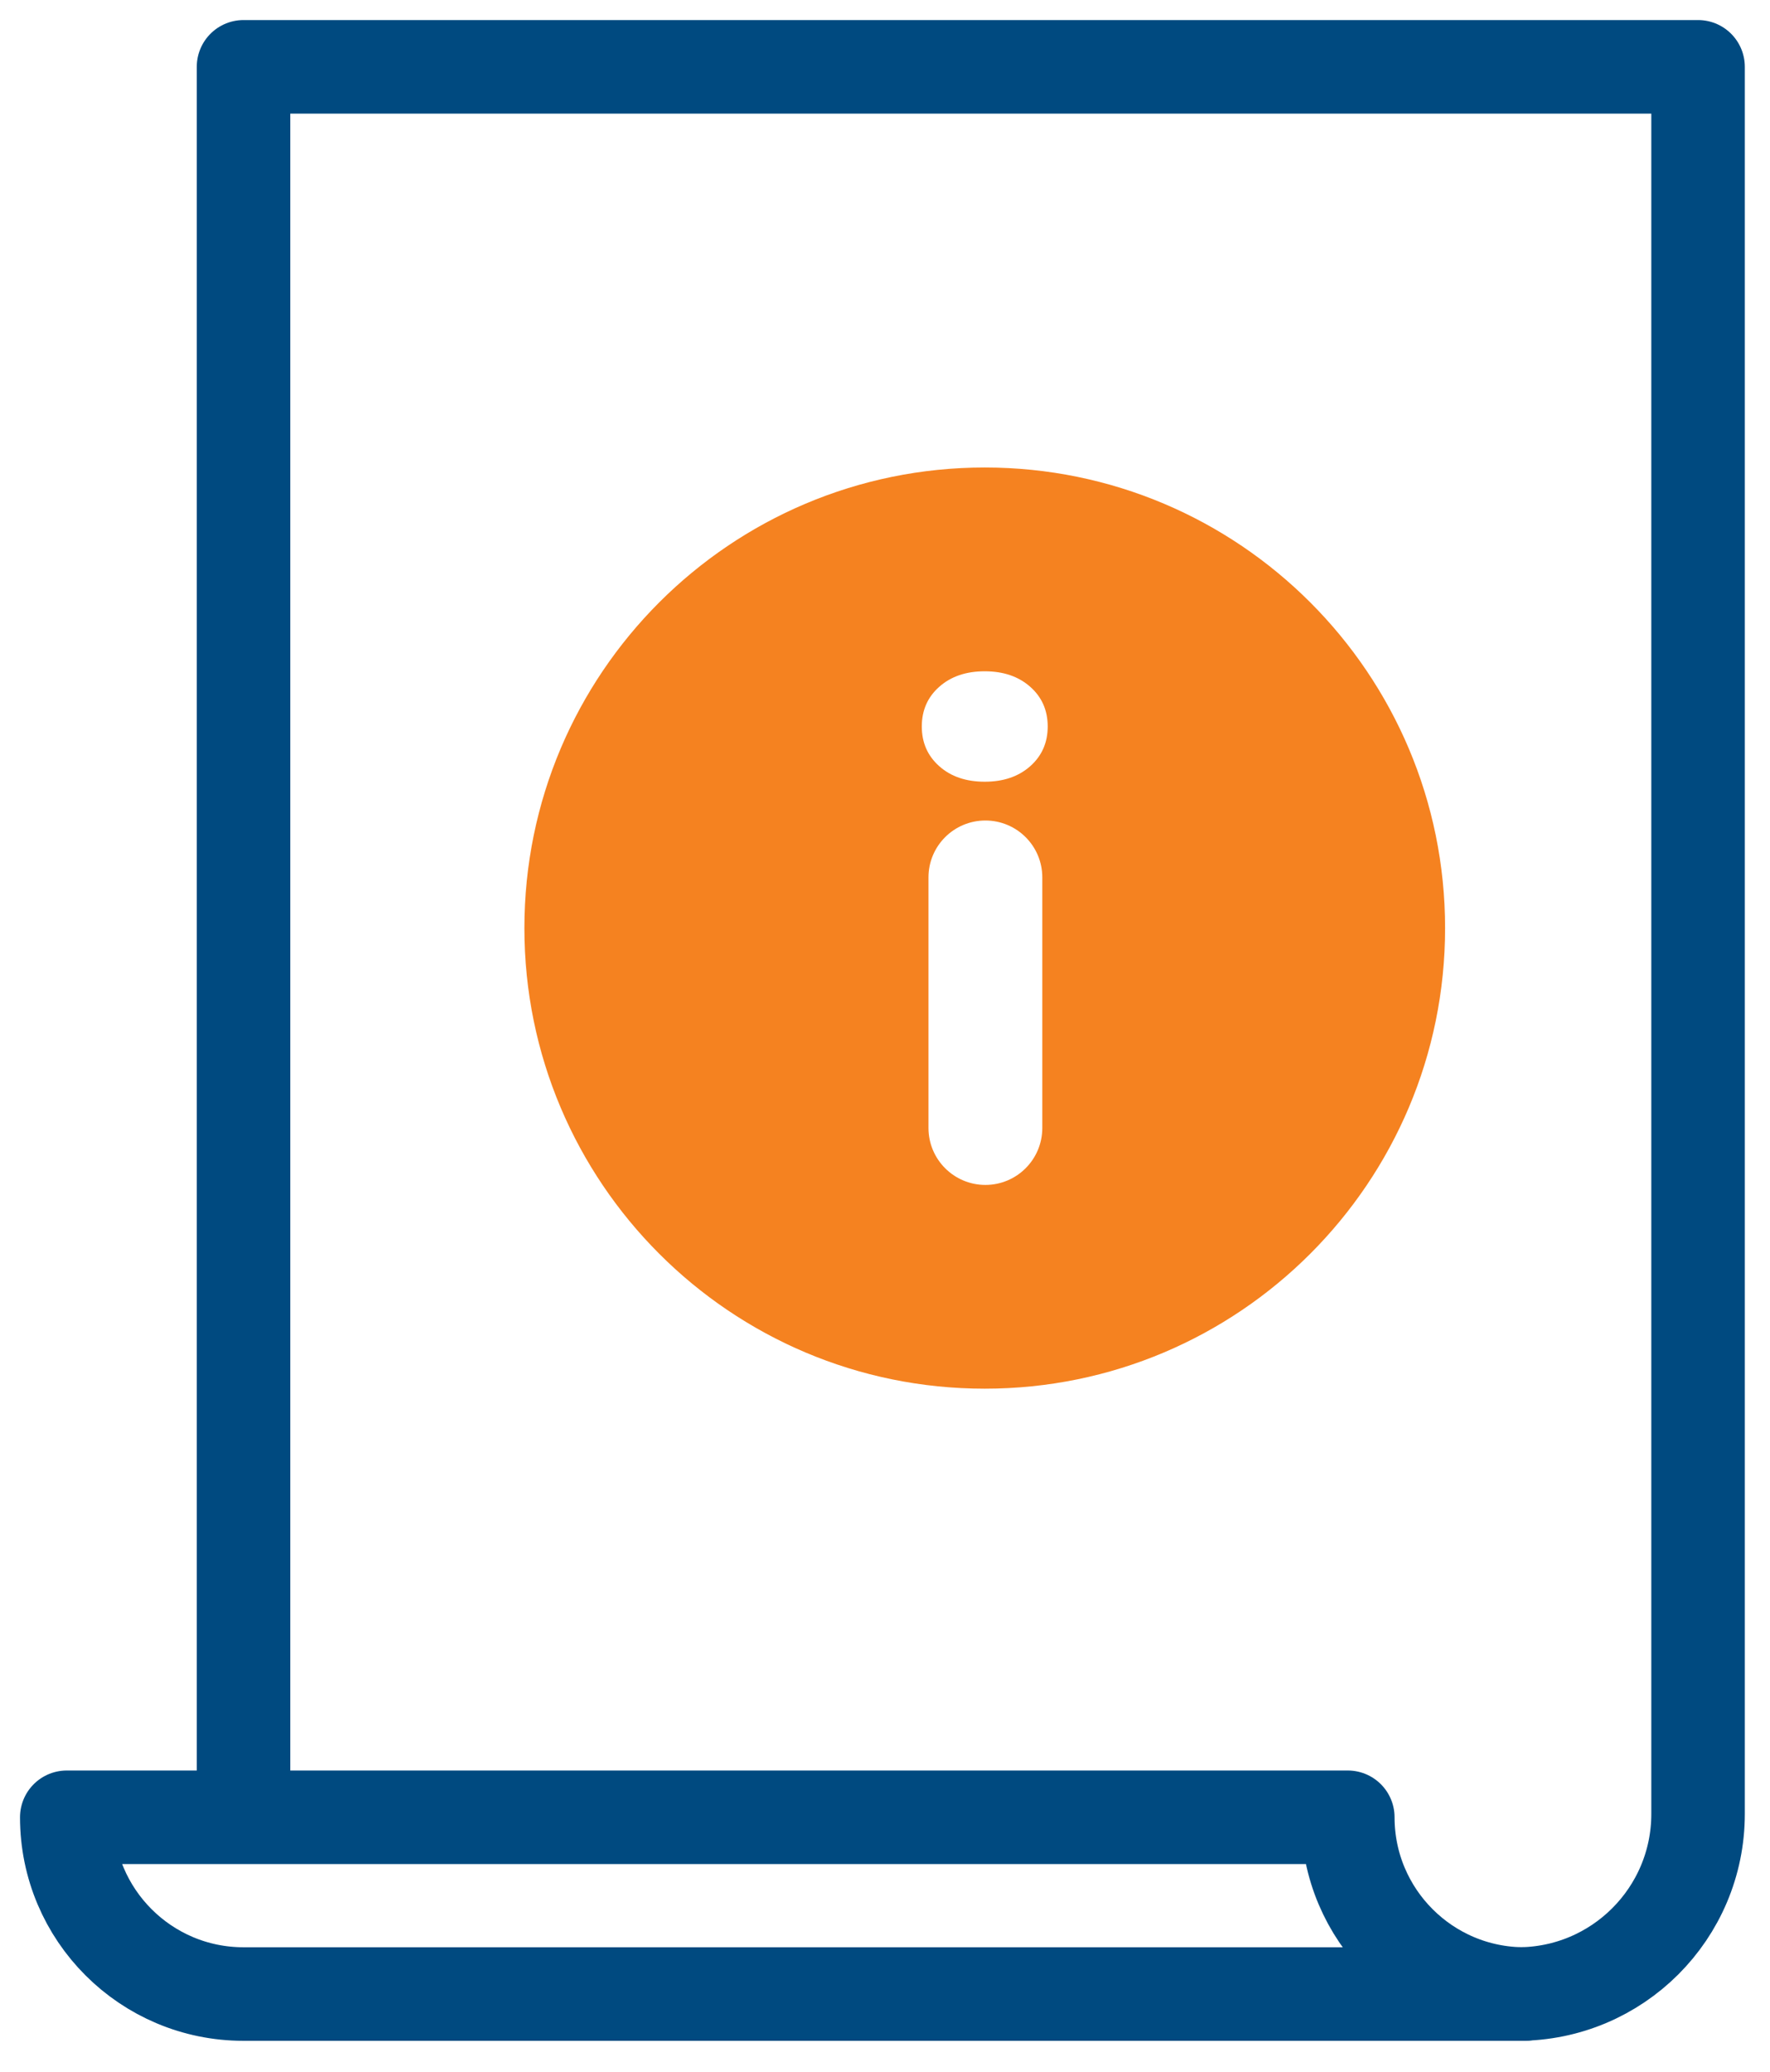<?xml version="1.0" encoding="UTF-8"?>
<svg width="53px" height="62px" viewBox="0 0 53 62" version="1.1" xmlns="http://www.w3.org/2000/svg" xmlns:xlink="http://www.w3.org/1999/xlink">
  <title>DF10D66D-9EEC-41E9-A64C-E5201613D4CA</title>
  <g id="Video-landing-page" stroke="none" stroke-width="1" fill="none" fill-rule="evenodd">
    <g id="Video-landing-page-1" transform="translate(-83, -1215)">
      <g id="Group-63" transform="translate(0, 492)">
        <g id="Group-54" transform="translate(0, 511)">
          <g id="Group-7" transform="translate(85, 214)">
            <path d="M28.847,20.932 C28.497,21.241 28.044,21.395 27.486,21.395 C26.928,21.395 26.474,21.241 26.126,20.932 C25.776,20.622 25.602,20.226 25.602,19.742 C25.602,19.259 25.776,18.861 26.126,18.553 C26.474,18.244 26.928,18.09 27.486,18.09 C28.044,18.09 28.497,18.244 28.847,18.553 C29.197,18.861 29.372,19.259 29.372,19.742 C29.372,20.226 29.197,20.622 28.847,20.932 L28.847,20.932 Z M29.21,31.758 C29.21,32.699 28.447,33.462 27.506,33.462 C26.565,33.462 25.802,32.699 25.802,31.758 L25.802,24.258 C25.802,23.317 26.565,22.556 27.506,22.556 C28.447,22.556 29.21,23.317 29.21,24.258 L29.21,31.758 Z M27.486,11.991 C19.873,11.991 13.702,18.162 13.702,25.776 C13.702,33.387 19.873,39.56 27.486,39.56 C35.1,39.56 41.271,33.387 41.271,25.776 C41.271,18.162 35.1,11.991 27.486,11.991 L27.486,11.991 Z" id="Fill-1" fill="#F58220"></path>
            <path d="M43.454,57.677 C46.431,57.677 48.846,55.264 48.846,52.286 L48.846,0 L5.292,0 L5.292,52.286" id="Stroke-3" stroke="#004A80" stroke-width="2.8" stroke-linecap="round" stroke-linejoin="round"></path>
            <path d="M43.648,57.677 C40.727,57.677 38.358,55.309 38.358,52.387 L-0.001,52.387 C-0.001,55.309 2.369,57.677 5.291,57.677 L43.648,57.677 Z" id="Stroke-5" stroke="#004A80" stroke-width="2.8" stroke-linecap="round" stroke-linejoin="round"></path>
          </g>
        </g>
      </g>
    </g>
  </g>
</svg>